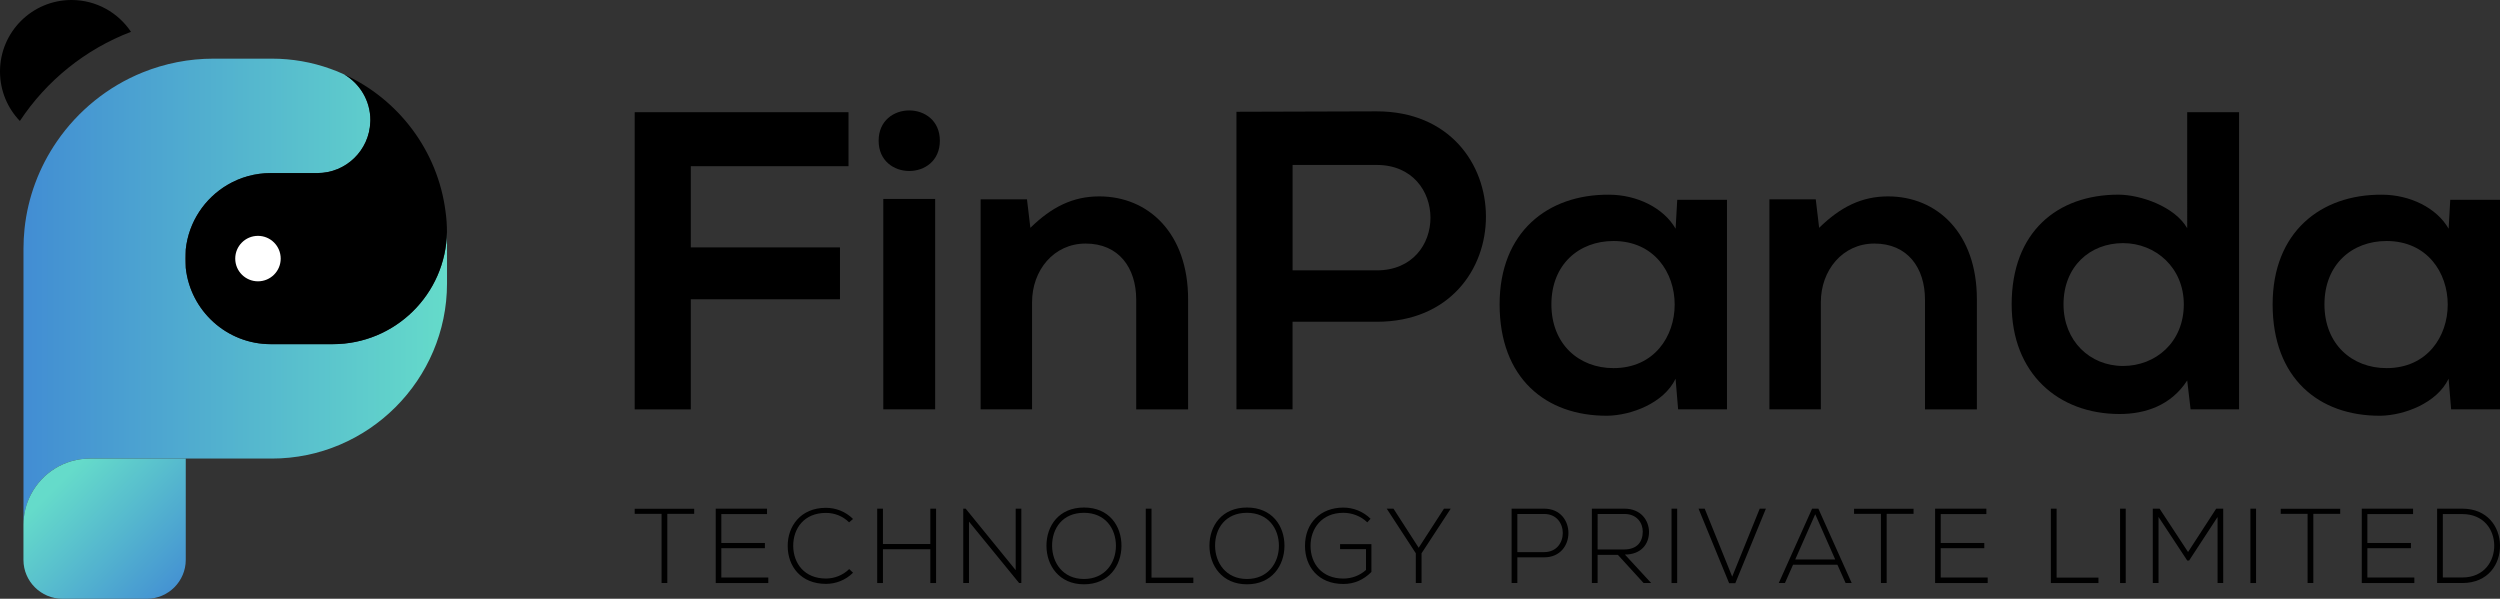 <?xml version="1.0" encoding="utf-8"?>
<!-- Generator: Adobe Illustrator 27.1.1, SVG Export Plug-In . SVG Version: 6.00 Build 0)  -->
<svg version="1.1" id="Layer_1" xmlns="http://www.w3.org/2000/svg" xmlns:xlink="http://www.w3.org/1999/xlink" x="0px" y="0px"
	 width="766.47px" height="183.57px" viewBox="0 0 766.47 183.57" style="enable-background:new 0 0 766.47 183.57;"
	 xml:space="preserve">
<rect x="0" y="0" width="766.47" height="183.57" fill="#333333" stroke="none"/>
<style type="text/css">
	.st0{fill:#FFFFFF;}
	.st1{fill:url(#SVGID_1_);}
	.st2{fill:url(#SVGID_00000077324811746107912650000017829450656166193796_);}
	.st3{fill:url(#SVGID_00000065036278004219067620000014789302486444412060_);}
	.st4{fill:url(#SVGID_00000021835701097902597280000000565029827657477793_);}
	.st5{fill:url(#SVGID_00000108302016020038923820000012430693639434918297_);}
</style>
<g>
	<g>
		<g>
			<path d="M194.59,125.5V34.4h65.55v16.55h-48.35v24.9h45.74v15.9h-45.74v33.76H194.59z"/>
			<path d="M288.15,43.14c0,12.38-18.77,12.38-18.77,0S288.15,30.76,288.15,43.14z M270.81,60.99v64.51h15.9V60.99H270.81z"/>
			<path d="M348.35,125.5V91.88c0-9.78-5.34-17.21-15.51-17.21c-9.78,0-16.42,8.21-16.42,17.98v32.84h-15.77V61.12h14.21l1.04,8.73
				c6.52-6.39,13.03-9.64,21.12-9.64c15.12,0,27.24,11.34,27.24,31.54v33.76H348.35z"/>
			<path d="M422.09,98.65h-25.81v26.85h-17.2V34.27c14.33,0,28.67-0.13,43.01-0.13C466.67,34.14,466.8,98.65,422.09,98.65z
				 M396.29,82.89h25.81c22.02,0,21.89-32.32,0-32.32h-25.81V82.89z"/>
			<path d="M514.22,61.25h15.25v64.25h-14.98l-0.78-9.38c-3.65,7.56-13.69,11.21-20.85,11.34c-19.03,0.13-33.1-11.6-33.1-34.14
				c0-22.16,14.73-33.76,33.5-33.63c8.6,0,16.81,4.04,20.46,10.43L514.22,61.25z M475.64,93.31c0,12.25,8.47,19.55,19.03,19.55
				c25.02,0,25.02-38.97,0-38.97C484.11,73.89,475.64,81.06,475.64,93.31z"/>
			<path d="M590.18,125.5V91.88c0-9.78-5.34-17.21-15.51-17.21c-9.78,0-16.42,8.21-16.42,17.98v32.84h-15.77V61.12h14.21l1.04,8.73
				c6.52-6.39,13.03-9.64,21.12-9.64c15.12,0,27.24,11.34,27.24,31.54v33.76H590.18z"/>
			<path d="M686.47,34.4v91.1h-14.86l-1.04-8.86c-4.95,7.69-12.9,10.29-20.72,10.29c-18.89,0-33.1-12.51-33.1-33.62
				c0-22.16,13.95-33.63,32.71-33.63c6.77,0,17.33,3.65,21.11,10.3V34.4H686.47z M632.65,93.31c0,11.21,8.08,18.89,18.24,18.89
				c10.03,0,18.64-7.3,18.64-18.89c0-11.21-8.6-18.77-18.64-18.77C640.73,74.55,632.65,81.71,632.65,93.31z"/>
			<path d="M751.22,61.25h15.25v64.25h-14.98l-0.78-9.38c-3.65,7.56-13.69,11.21-20.85,11.34c-19.03,0.13-33.1-11.6-33.1-34.14
				c0-22.16,14.73-33.76,33.5-33.63c8.6,0,16.81,4.04,20.46,10.43L751.22,61.25z M712.65,93.31c0,12.25,8.47,19.55,19.03,19.55
				c25.02,0,25.02-38.97,0-38.97C721.12,73.89,712.65,81.06,712.65,93.31z"/>
		</g>
		<g>
			<path d="M202.83,157.54h-8.24v-1.56h18.24v1.56h-8.24v21.2h-1.76V157.54z"/>
			<path d="M221.15,166.47h13.36v1.6h-13.36v8.99h14.4v1.69h-16.12v-22.8h15.73v1.66h-14.01V166.47z"/>
			<path d="M261.53,175.59c-2.28,2.28-5.31,3.42-8.3,3.42c-7.69,0-11.7-5.37-11.73-11.53c-0.06-6.09,3.91-11.79,11.73-11.79
				c2.99,0,6.02,1.14,8.3,3.42l-1.21,1.04c-1.95-1.96-4.53-2.9-7.1-2.9c-6.64,0-10.06,4.69-10.03,10.16
				c0.06,5.34,3.45,9.96,10.03,9.96c2.57,0,5.18-0.98,7.13-2.9L261.53,175.59z"/>
			<path d="M285.23,178.75v-10.36H270.7v10.36h-1.76v-22.8h1.76v10.84h14.53v-10.84h1.76v22.8H285.23z"/>
			<path d="M296.06,155.95l15.34,18.85v-18.85h1.73v22.8h-0.68l-15.37-18.83v18.83h-1.76v-22.8H296.06z"/>
			<path d="M343.83,167.38c-0.03,5.99-3.84,11.76-11.5,11.76c-7.65,0-11.5-5.8-11.5-11.82c0-6.12,3.81-11.72,11.5-11.72
				C340.02,155.59,343.86,161.22,343.83,167.38z M322.56,167.35c0.03,5.15,3.29,10.16,9.77,10.16c6.51,0,9.8-5.02,9.8-10.16
				c0-5.28-3.25-10.13-9.8-10.13S322.53,161.97,322.56,167.35z"/>
			<path d="M353.04,155.95v21.14h12.83v1.66h-14.59v-22.8H353.04z"/>
			<path d="M393.8,167.38c-0.03,5.99-3.84,11.76-11.5,11.76c-7.65,0-11.5-5.8-11.5-11.82c0-6.12,3.81-11.72,11.5-11.72
				C389.99,155.59,393.83,161.22,393.8,167.38z M372.53,167.35c0.03,5.15,3.29,10.16,9.77,10.16c6.51,0,9.8-5.02,9.8-10.16
				c0-5.28-3.25-10.13-9.8-10.13S372.5,161.97,372.53,167.35z"/>
			<path d="M419.19,160.15c-1.99-1.96-4.75-2.93-7.33-2.93c-6.67,0-10.1,4.89-10.06,10.16c0,5.37,3.42,10,10.06,10
				c2.44,0,4.98-0.85,6.94-2.64v-6.39h-7.95v-1.53h9.61v8.54c-2.38,2.38-5.21,3.68-8.6,3.68c-7.75,0-11.76-5.4-11.76-11.63
				c-0.03-7.13,4.82-11.79,11.76-11.79c3,0,6.03,1.14,8.34,3.42L419.19,160.15z"/>
			<path d="M434.07,169.63l-8.89-13.64v-0.03h2.05l7.72,11.98l7.75-11.98h2.05v0.03l-8.92,13.64v9.12h-1.76V169.63z"/>
			<path d="M465.2,170.87v7.88h-1.76v-22.8c3.32,0,6.68,0,10,0c9.9,0,9.9,14.92,0,14.92H465.2z M465.2,157.58v11.69h8.24
				c7.59,0,7.59-11.69,0-11.69H465.2z"/>
			<path d="M506.23,178.75h-2.32l-7.88-8.63h-6.22v8.63h-1.76v-22.8c3.35,0,6.68,0,10.03,0c4.95,0,7.46,3.55,7.49,7.1
				c0.03,3.72-2.41,6.97-7.39,6.97L506.23,178.75z M489.81,168.46h8.08c3.97,0,5.73-2.25,5.76-5.44c0.03-2.67-1.79-5.44-5.57-5.44
				h-8.27V168.46z"/>
			<path d="M512.47,178.75v-22.8h1.73v22.8H512.47z"/>
			<path d="M541.4,155.95l-9.38,22.86h-1.89l-9.38-22.86h1.89l8.43,20.84l8.44-20.84H541.4z"/>
			<path d="M565.84,178.75l-2.51-5.6h-13.61l-2.48,5.6h-1.89l10.22-22.8h1.92l10.22,22.8H565.84z M562.65,171.52l-6.12-13.87
				l-6.13,13.87H562.65z"/>
			<path d="M576.67,157.54h-8.24v-1.56h18.24v1.56h-8.24v21.2h-1.76V157.54z"/>
			<path d="M595,166.47h13.36v1.6H595v8.99h14.4v1.69h-16.12v-22.8H609v1.66H595V166.47z"/>
			<path d="M630.53,155.95v21.14h12.83v1.66h-14.59v-22.8H630.53z"/>
			<path d="M649.99,178.75v-22.8h1.73v22.8H649.99z"/>
			<path d="M679.89,158.49l-8.73,13.36h-0.58l-8.8-13.36v20.26h-1.76v-22.8c0.84,0,1.24,0,2.08,0l8.73,13.29l8.63-13.29h2.15v22.8
				h-1.73V158.49z"/>
			<path d="M689.95,178.75v-22.8h1.73v22.8H689.95z"/>
			<path d="M707.48,157.54h-8.24v-1.56h18.24v1.56h-8.24v21.2h-1.76V157.54z"/>
			<path d="M725.81,166.47h13.36v1.6h-13.36v8.99h14.4v1.69h-16.12v-22.8h15.73v1.66h-14.01V166.47z"/>
			<path d="M766.47,167.09c0.13,5.8-3.58,11.66-11.56,11.66c-2.57,0-5.15,0-7.72,0v-22.8c2.57,0,5.15,0,7.72,0
				C762.63,155.95,766.34,161.49,766.47,167.09z M748.94,157.61v19.44h5.96c6.78,0,9.9-5.08,9.8-9.96c-0.1-4.76-3.23-9.48-9.8-9.48
				H748.94z"/>
		</g>
	</g>
	<g>
		<linearGradient id="SVGID_1_" gradientUnits="userSpaceOnUse" x1="7.197" y1="89.482" x2="137.053" y2="89.482">
			<stop  offset="0" style="stop-color:#428DD3"/>
			<stop  offset="1" style="stop-color:#65DBCA"/>
		</linearGradient>
		<path class="st1" d="M137.05,71.69v15.19c0,29.54-24.17,53.71-53.71,53.71H27.59c-7.86,0-14.67,4.44-18.07,10.95
			c-1.49,2.82-2.32,6.04-2.32,9.44V76.26c0-2.04,0.11-4.05,0.31-6.04c1.03-9.87,4.55-19.03,9.92-26.84
			c6.48-9.44,15.66-16.9,26.41-21.22c6.7-2.69,14.01-4.18,21.63-4.18h17.87c6.28,0,12.3,1.09,17.89,3.09
			c1.45,0.5,2.89,1.09,4.29,1.75c4.8,2.82,8.03,8.03,8.03,14.01c0,0.18,0,0.37-0.02,0.53c-0.28,8.72-7.44,15.7-16.22,15.7H83.03
			c-4.84,0-9.37,1.31-13.25,3.59c-6.99,4.1-11.93,11.36-12.83,19.81c-0.09,0.94-0.15,1.88-0.15,2.83c0,0.96,0.06,1.9,0.15,2.83
			c1.42,13.14,12.55,23.39,26.08,23.39h18.98c19.12,0,34.66-15.31,35.03-34.36C137.05,71.34,137.05,71.51,137.05,71.69z"/>
		<path d="M137.03,71.16c-0.37,19.05-15.9,34.36-35.03,34.36H83.03c-13.53,0-24.66-10.25-26.08-23.39v-5.67
			c0.9-8.45,5.83-15.7,12.83-19.81c3.88-2.28,8.41-3.59,13.25-3.59h14.28c8.78,0,15.94-6.98,16.22-15.7
			c0.02-0.17,0.02-0.35,0.02-0.53c0-5.98-3.22-11.19-8.03-14.01c16.57,7.55,28.68,23.3,31.07,42
			C136.89,66.89,137.03,69.01,137.03,71.16z"/>
		
			<linearGradient id="SVGID_00000139982043374696713140000001273193601462545588_" gradientUnits="userSpaceOnUse" x1="56.113" y1="182.847" x2="19.941" y2="146.299">
			<stop  offset="0" style="stop-color:#428DD3"/>
			<stop  offset="1" style="stop-color:#65DBCA"/>
		</linearGradient>
		<path style="fill:url(#SVGID_00000139982043374696713140000001273193601462545588_);" d="M56.95,140.59v31.07
			c0,6.55-5.36,11.91-11.91,11.91H19.12c-6.55,0-11.93-5.36-11.93-11.91v-10.68c0-3.41,0.83-6.63,2.32-9.44
			c3.41-6.52,10.22-10.95,18.07-10.95H56.95z"/>
		<path d="M40.16,9.76c-14.01,5.34-25.92,15-34.07,27.33C2.32,33.17,0,27.81,0,21.92C0,9.81,9.83,0,21.92,0
			C29.52,0,36.22,3.87,40.16,9.76z"/>
		<circle class="st0" cx="79.09" cy="79.28" r="6.97"/>
	</g>
</g>
</svg>
